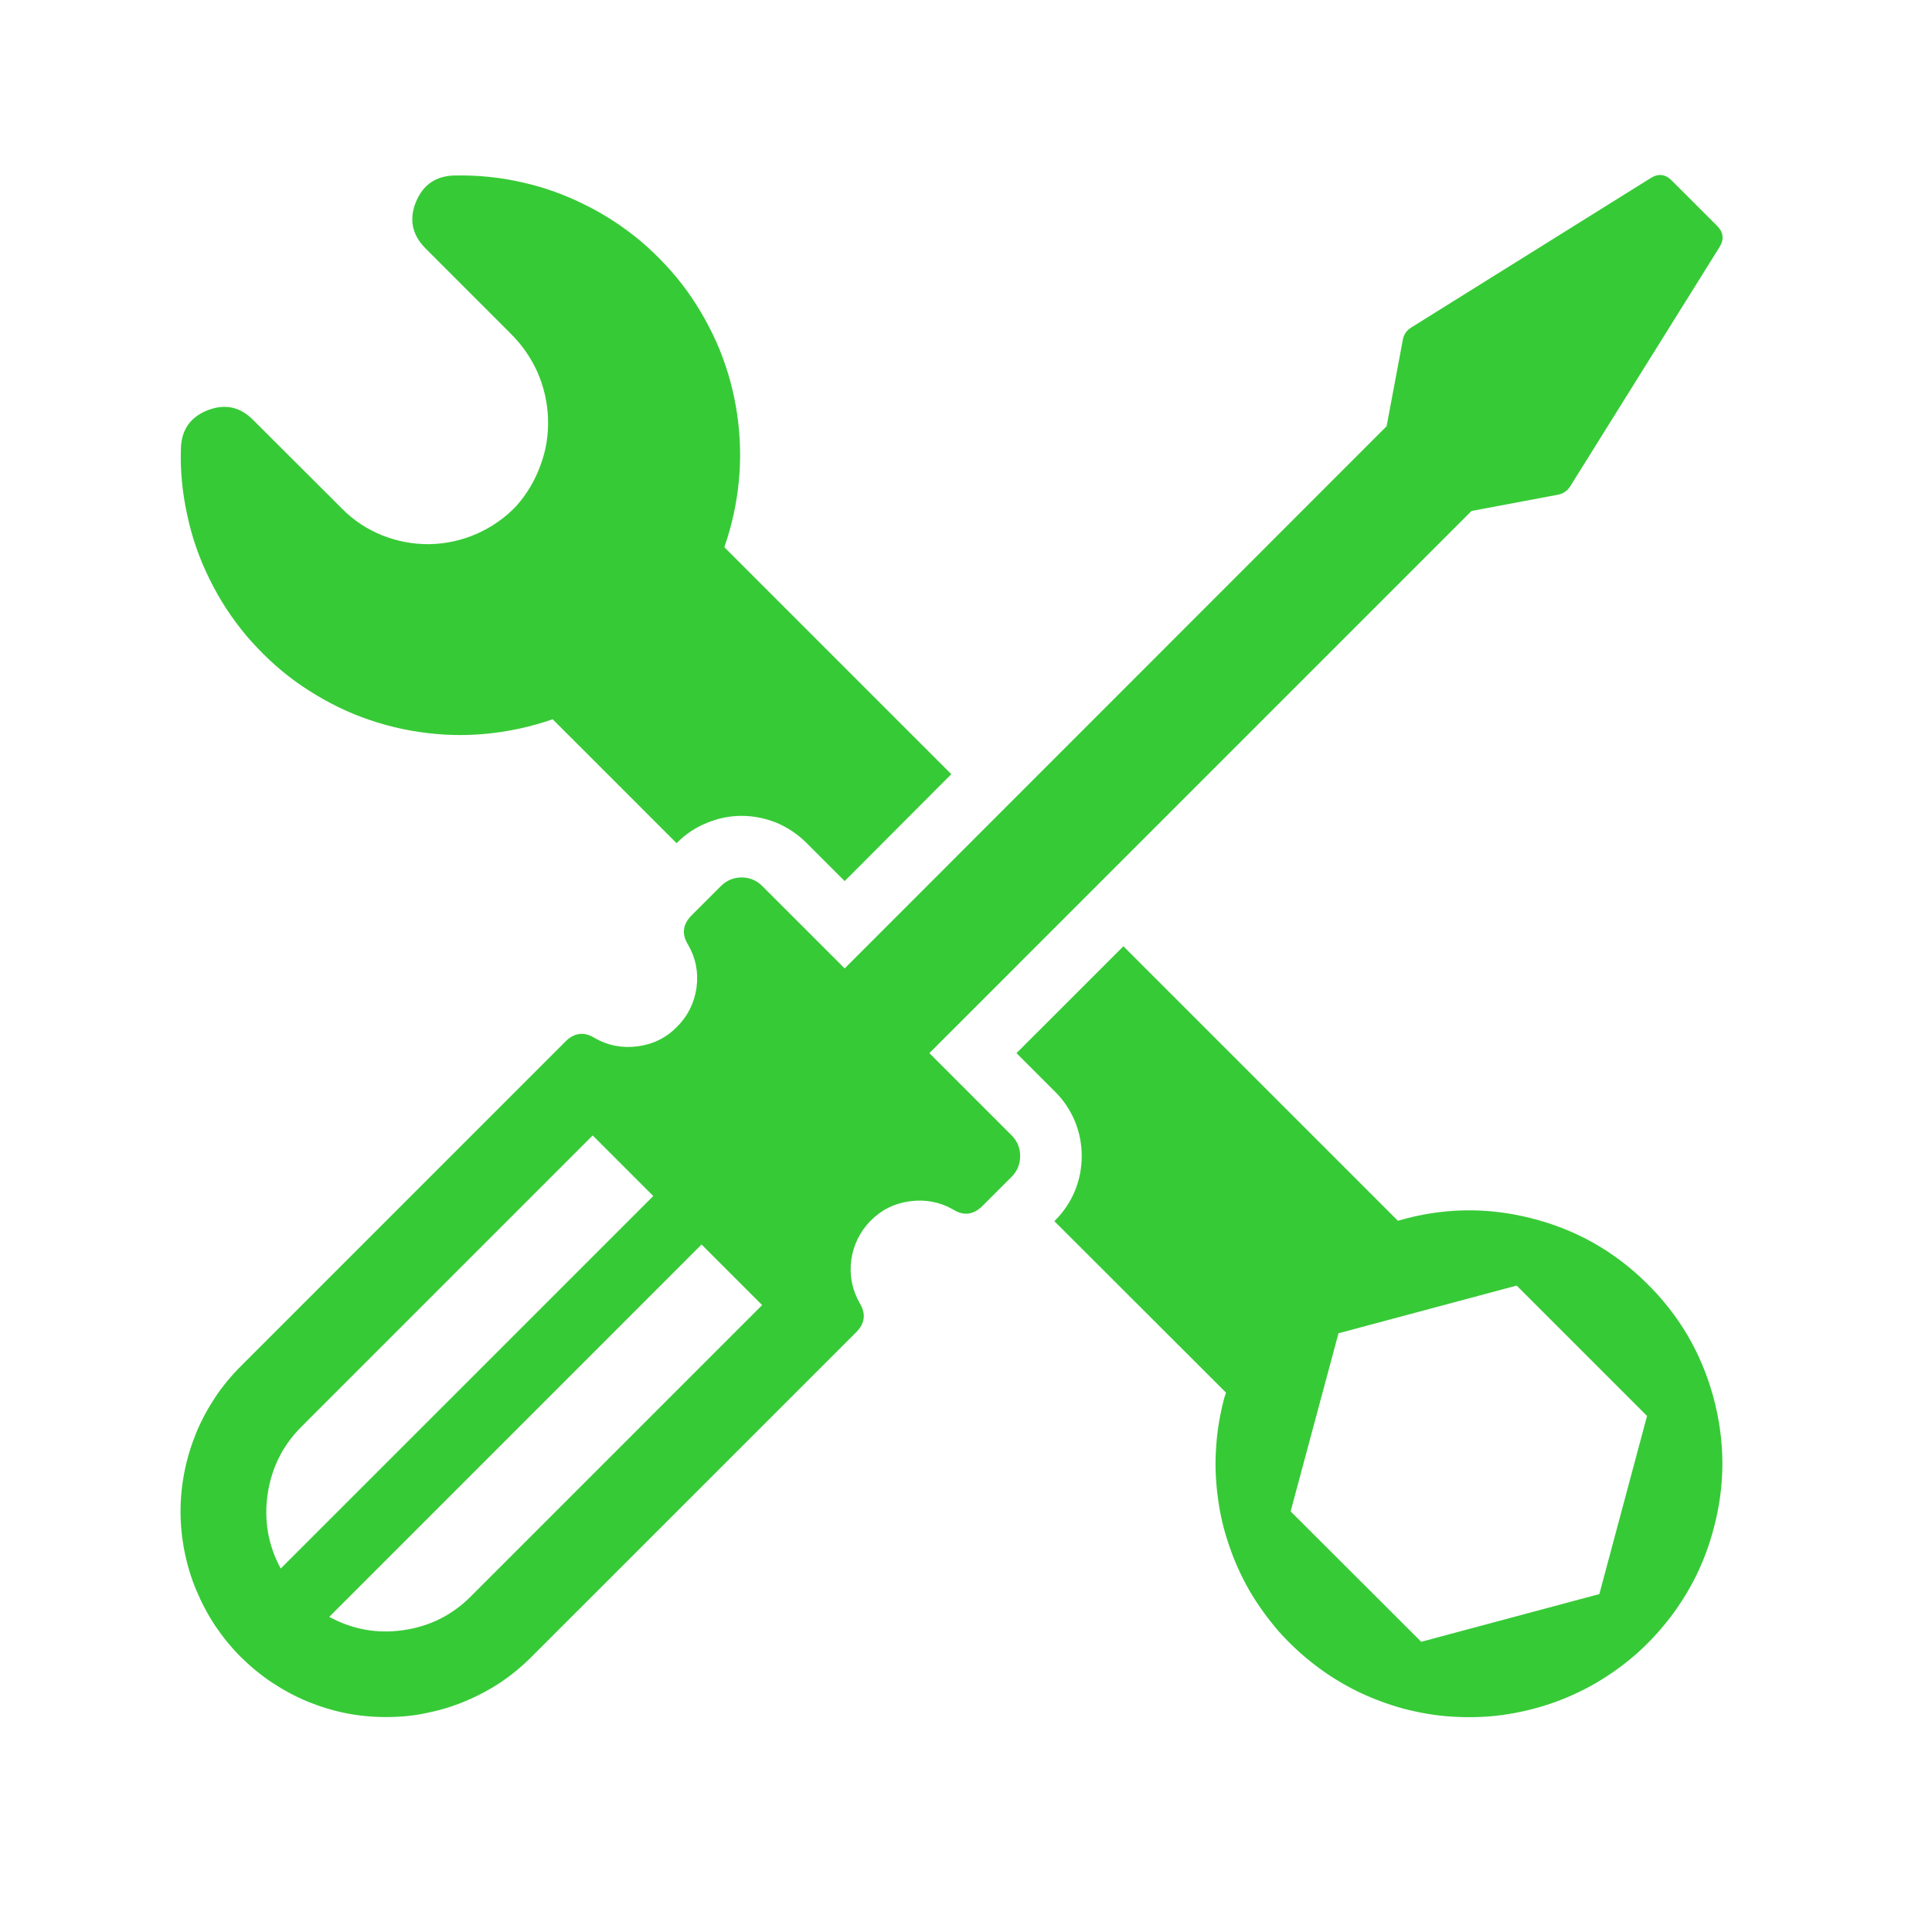 <svg xmlns="http://www.w3.org/2000/svg" xmlns:xlink="http://www.w3.org/1999/xlink" width="50" zoomAndPan="magnify" viewBox="0 0 37.5 37.5" height="50" preserveAspectRatio="xMidYMid meet" version="1.0"><defs><clipPath id="1d042915da"><path d="M 3.203 3.375 L 33.547 3.375 L 33.547 33.719 L 3.203 33.719 Z M 3.203 3.375 " clip-rule="nonzero"/></clipPath></defs><g clip-path="url(#1d042915da)"><path fill="#37ca37" d="M 10.023 9.82 C 10.23 9.586 10.387 9.32 10.492 9.027 C 10.602 8.734 10.648 8.43 10.637 8.117 C 10.625 7.805 10.555 7.504 10.43 7.219 C 10.301 6.934 10.125 6.684 9.902 6.465 L 8.254 4.816 C 7.996 4.555 7.938 4.254 8.074 3.918 C 8.215 3.578 8.469 3.41 8.836 3.406 C 9.273 3.398 9.707 3.441 10.133 3.539 C 10.559 3.633 10.969 3.781 11.359 3.977 C 11.754 4.172 12.113 4.41 12.449 4.691 C 12.781 4.977 13.078 5.293 13.336 5.648 C 13.59 6.004 13.801 6.383 13.969 6.789 C 14.133 7.195 14.246 7.613 14.309 8.047 C 14.371 8.48 14.383 8.914 14.34 9.348 C 14.297 9.785 14.203 10.211 14.059 10.621 L 18.465 15.027 L 16.395 17.102 L 15.645 16.352 C 15.477 16.188 15.285 16.059 15.07 15.969 C 14.855 15.883 14.629 15.836 14.395 15.836 C 14.16 15.836 13.934 15.883 13.719 15.973 C 13.5 16.062 13.309 16.188 13.145 16.355 L 13.133 16.367 L 10.727 13.961 C 10.312 14.105 9.887 14.199 9.445 14.242 C 9.008 14.285 8.574 14.273 8.137 14.207 C 7.703 14.145 7.281 14.027 6.875 13.863 C 6.469 13.695 6.086 13.48 5.73 13.223 C 5.375 12.965 5.059 12.664 4.773 12.328 C 4.492 11.992 4.254 11.625 4.062 11.23 C 3.867 10.836 3.723 10.422 3.633 9.992 C 3.539 9.562 3.496 9.129 3.512 8.688 C 3.527 8.332 3.703 8.09 4.035 7.961 C 4.371 7.832 4.664 7.898 4.914 8.152 L 6.637 9.871 C 6.859 10.098 7.121 10.27 7.418 10.391 C 7.715 10.508 8.02 10.566 8.34 10.562 C 8.66 10.555 8.965 10.488 9.258 10.359 C 9.547 10.23 9.805 10.051 10.023 9.82 Z M 33.258 29.684 C 33.176 29.996 33.062 30.297 32.922 30.586 C 32.777 30.875 32.609 31.148 32.41 31.406 C 32.215 31.66 31.996 31.895 31.754 32.109 C 31.512 32.32 31.25 32.508 30.969 32.672 C 30.691 32.832 30.398 32.965 30.09 33.07 C 29.785 33.172 29.473 33.246 29.152 33.289 C 28.832 33.332 28.512 33.34 28.188 33.32 C 27.867 33.301 27.551 33.246 27.238 33.164 C 26.926 33.078 26.625 32.965 26.336 32.824 C 26.047 32.68 25.773 32.512 25.516 32.312 C 25.262 32.117 25.027 31.898 24.812 31.656 C 24.602 31.41 24.414 31.152 24.25 30.871 C 24.09 30.59 23.957 30.297 23.855 29.992 C 23.75 29.688 23.676 29.375 23.637 29.055 C 23.594 28.734 23.582 28.41 23.605 28.09 C 23.625 27.766 23.68 27.449 23.762 27.137 C 23.773 27.102 23.785 27.066 23.797 27.031 L 20.465 23.703 L 20.48 23.688 C 20.645 23.523 20.773 23.332 20.863 23.117 C 20.953 22.898 20.996 22.672 20.996 22.438 C 20.996 22.203 20.953 21.98 20.863 21.762 C 20.773 21.547 20.645 21.355 20.48 21.191 L 19.73 20.441 L 21.805 18.367 L 27.133 23.695 C 27.984 23.445 28.844 23.426 29.703 23.641 C 30.566 23.855 31.316 24.273 31.949 24.895 C 32.586 25.516 33.02 26.254 33.254 27.109 C 33.488 27.969 33.492 28.824 33.258 29.684 Z M 31.969 27.484 L 29.438 24.953 L 25.98 25.879 L 25.051 29.336 L 27.586 31.867 L 31.043 30.941 Z M 33.328 4.383 C 33.453 4.508 33.469 4.645 33.375 4.797 L 30.477 9.441 C 30.422 9.527 30.344 9.582 30.242 9.602 L 28.562 9.918 L 18.039 20.441 L 19.633 22.035 C 19.746 22.148 19.801 22.281 19.801 22.438 C 19.801 22.598 19.746 22.73 19.633 22.844 L 19.055 23.422 C 18.883 23.582 18.699 23.602 18.5 23.477 C 18.238 23.328 17.961 23.277 17.664 23.316 C 17.367 23.355 17.113 23.48 16.902 23.691 C 16.691 23.906 16.566 24.16 16.523 24.457 C 16.484 24.75 16.539 25.031 16.684 25.289 C 16.809 25.492 16.793 25.676 16.629 25.848 L 10.32 32.156 C 10.133 32.344 9.934 32.508 9.715 32.656 C 9.496 32.801 9.266 32.922 9.023 33.023 C 8.781 33.125 8.531 33.199 8.277 33.25 C 8.02 33.305 7.758 33.328 7.496 33.328 C 7.234 33.328 6.977 33.305 6.719 33.254 C 6.461 33.203 6.211 33.125 5.969 33.027 C 5.727 32.926 5.496 32.801 5.277 32.656 C 5.059 32.512 4.859 32.344 4.672 32.16 C 4.488 31.977 4.324 31.773 4.176 31.555 C 4.031 31.336 3.91 31.105 3.809 30.863 C 3.707 30.621 3.633 30.371 3.582 30.117 C 3.531 29.859 3.504 29.598 3.504 29.336 C 3.504 29.074 3.531 28.816 3.582 28.559 C 3.633 28.301 3.711 28.051 3.809 27.809 C 3.91 27.566 4.035 27.336 4.18 27.117 C 4.324 26.902 4.492 26.699 4.676 26.516 L 10.988 20.203 C 11.156 20.043 11.344 20.023 11.543 20.148 C 11.805 20.297 12.082 20.348 12.379 20.309 C 12.676 20.27 12.93 20.145 13.141 19.93 C 13.352 19.719 13.477 19.465 13.52 19.168 C 13.559 18.871 13.504 18.594 13.355 18.336 C 13.23 18.133 13.25 17.949 13.414 17.777 L 13.992 17.199 C 14.102 17.09 14.238 17.031 14.395 17.031 C 14.551 17.031 14.688 17.09 14.797 17.199 L 16.395 18.797 L 26.914 8.273 L 27.23 6.59 C 27.25 6.488 27.305 6.41 27.395 6.355 L 32.039 3.457 C 32.188 3.363 32.324 3.379 32.449 3.504 Z M 5.449 30.445 L 12.68 23.215 L 11.504 22.039 L 5.852 27.691 C 5.488 28.055 5.27 28.492 5.195 29 C 5.121 29.508 5.203 29.992 5.449 30.445 Z M 14.793 25.332 L 13.617 24.156 L 6.391 31.383 C 6.844 31.629 7.324 31.715 7.832 31.641 C 8.344 31.566 8.781 31.348 9.145 30.98 Z M 14.793 25.332 " fill-opacity="1" fill-rule="nonzero"/></g></svg>